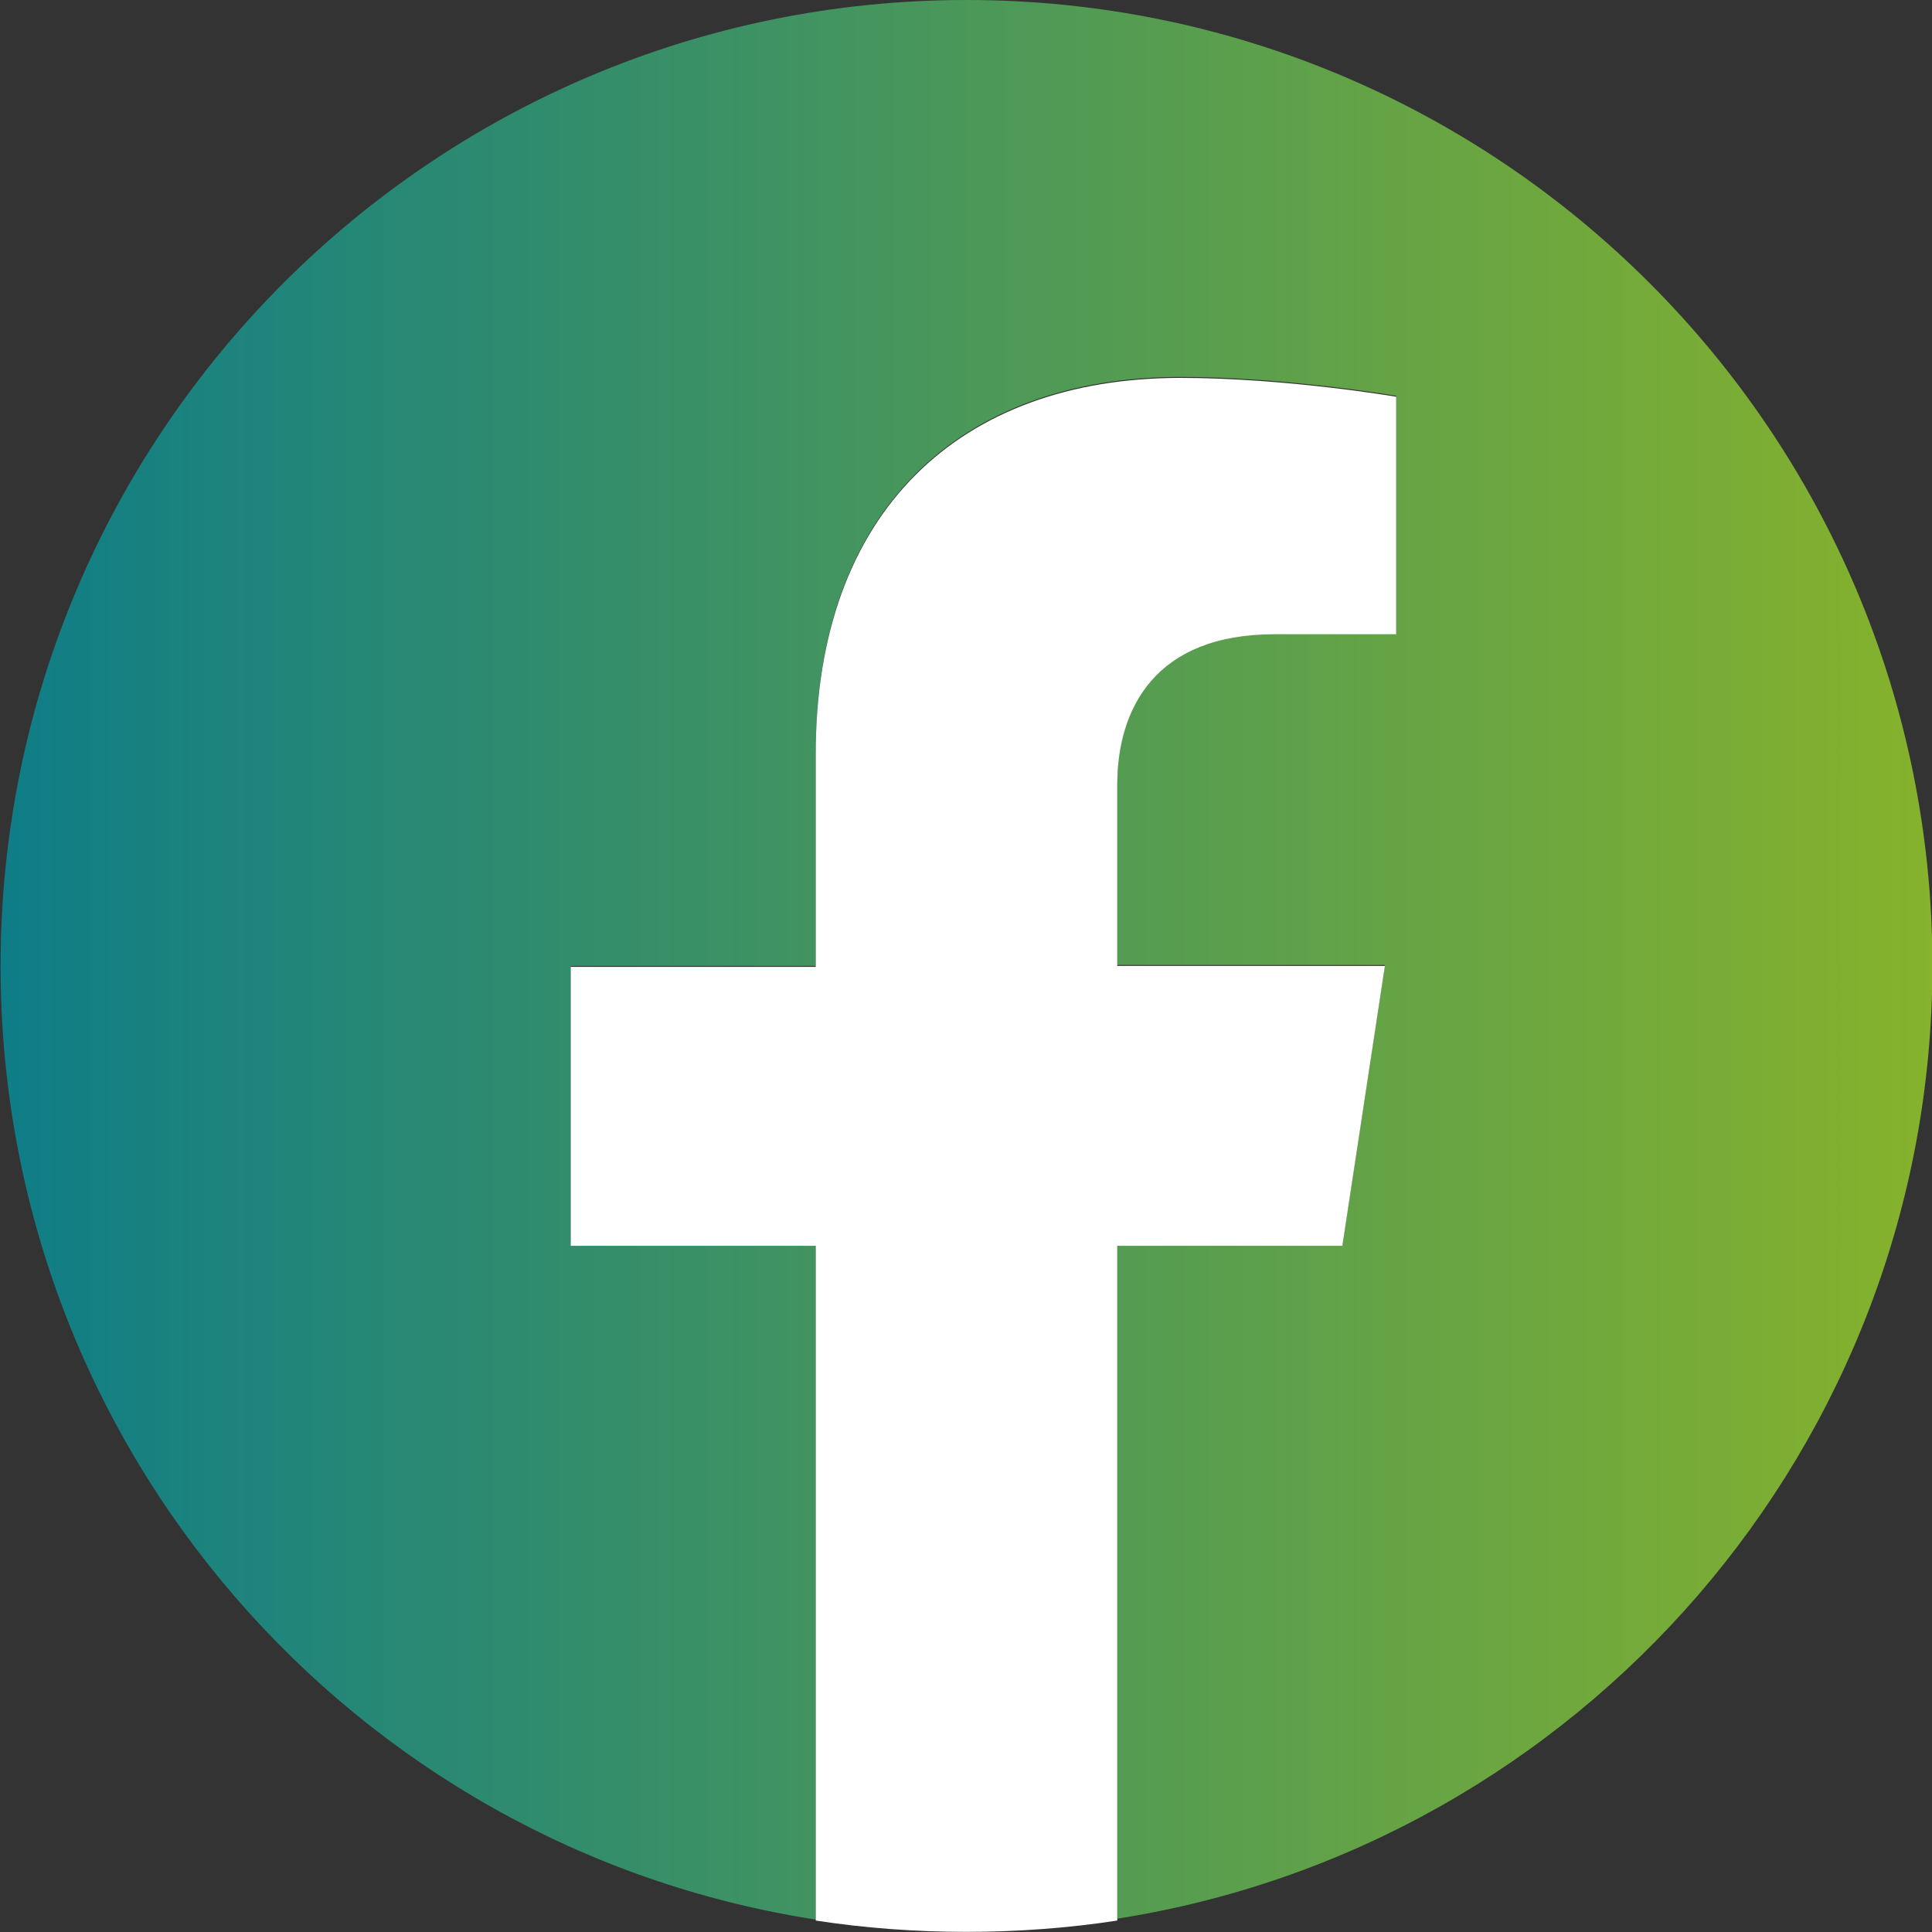 <svg width="40" height="40" viewBox="0 0 40 40" fill="none" xmlns="http://www.w3.org/2000/svg">
<rect x="0" y="0" width="40" height="40" fill="#333333" stroke="none"/>
<path d="M40.009 19.999C40.009 8.955 31.053 0 20.01 0C8.967 0 0.012 8.955 0.012 19.999C0.012 29.988 7.328 38.261 16.889 39.743V25.774H11.816V19.999H16.889V15.589C16.889 10.575 19.874 7.804 24.439 7.804C26.624 7.804 28.907 8.195 28.907 8.195V13.111H26.39C23.912 13.111 23.132 14.653 23.132 16.233V19.979H28.673L27.795 25.754H23.132V39.724C32.692 38.222 40.009 29.949 40.009 19.979V19.999Z" fill="url(#paint0_linear_2043_148)"/>
<path d="M27.795 25.774L28.673 19.998H23.132V16.252C23.132 14.672 23.913 13.131 26.39 13.131H28.907V8.214C28.907 8.214 26.625 7.824 24.439 7.824C19.874 7.824 16.889 10.594 16.889 15.608V20.018H11.816V25.793H16.889V39.763C17.903 39.919 18.957 39.997 20.011 39.997C21.064 39.997 22.118 39.919 23.132 39.763V25.793H27.795V25.774Z" fill="white"/>
<defs>
<linearGradient id="paint0_linear_2043_148" x1="40.009" y1="19.872" x2="0.012" y2="19.872" gradientUnits="userSpaceOnUse">
<stop stop-color="#86B22C"/>
<stop offset="1" stop-color="#0F7D87"/>
</linearGradient>
</defs>
</svg>
